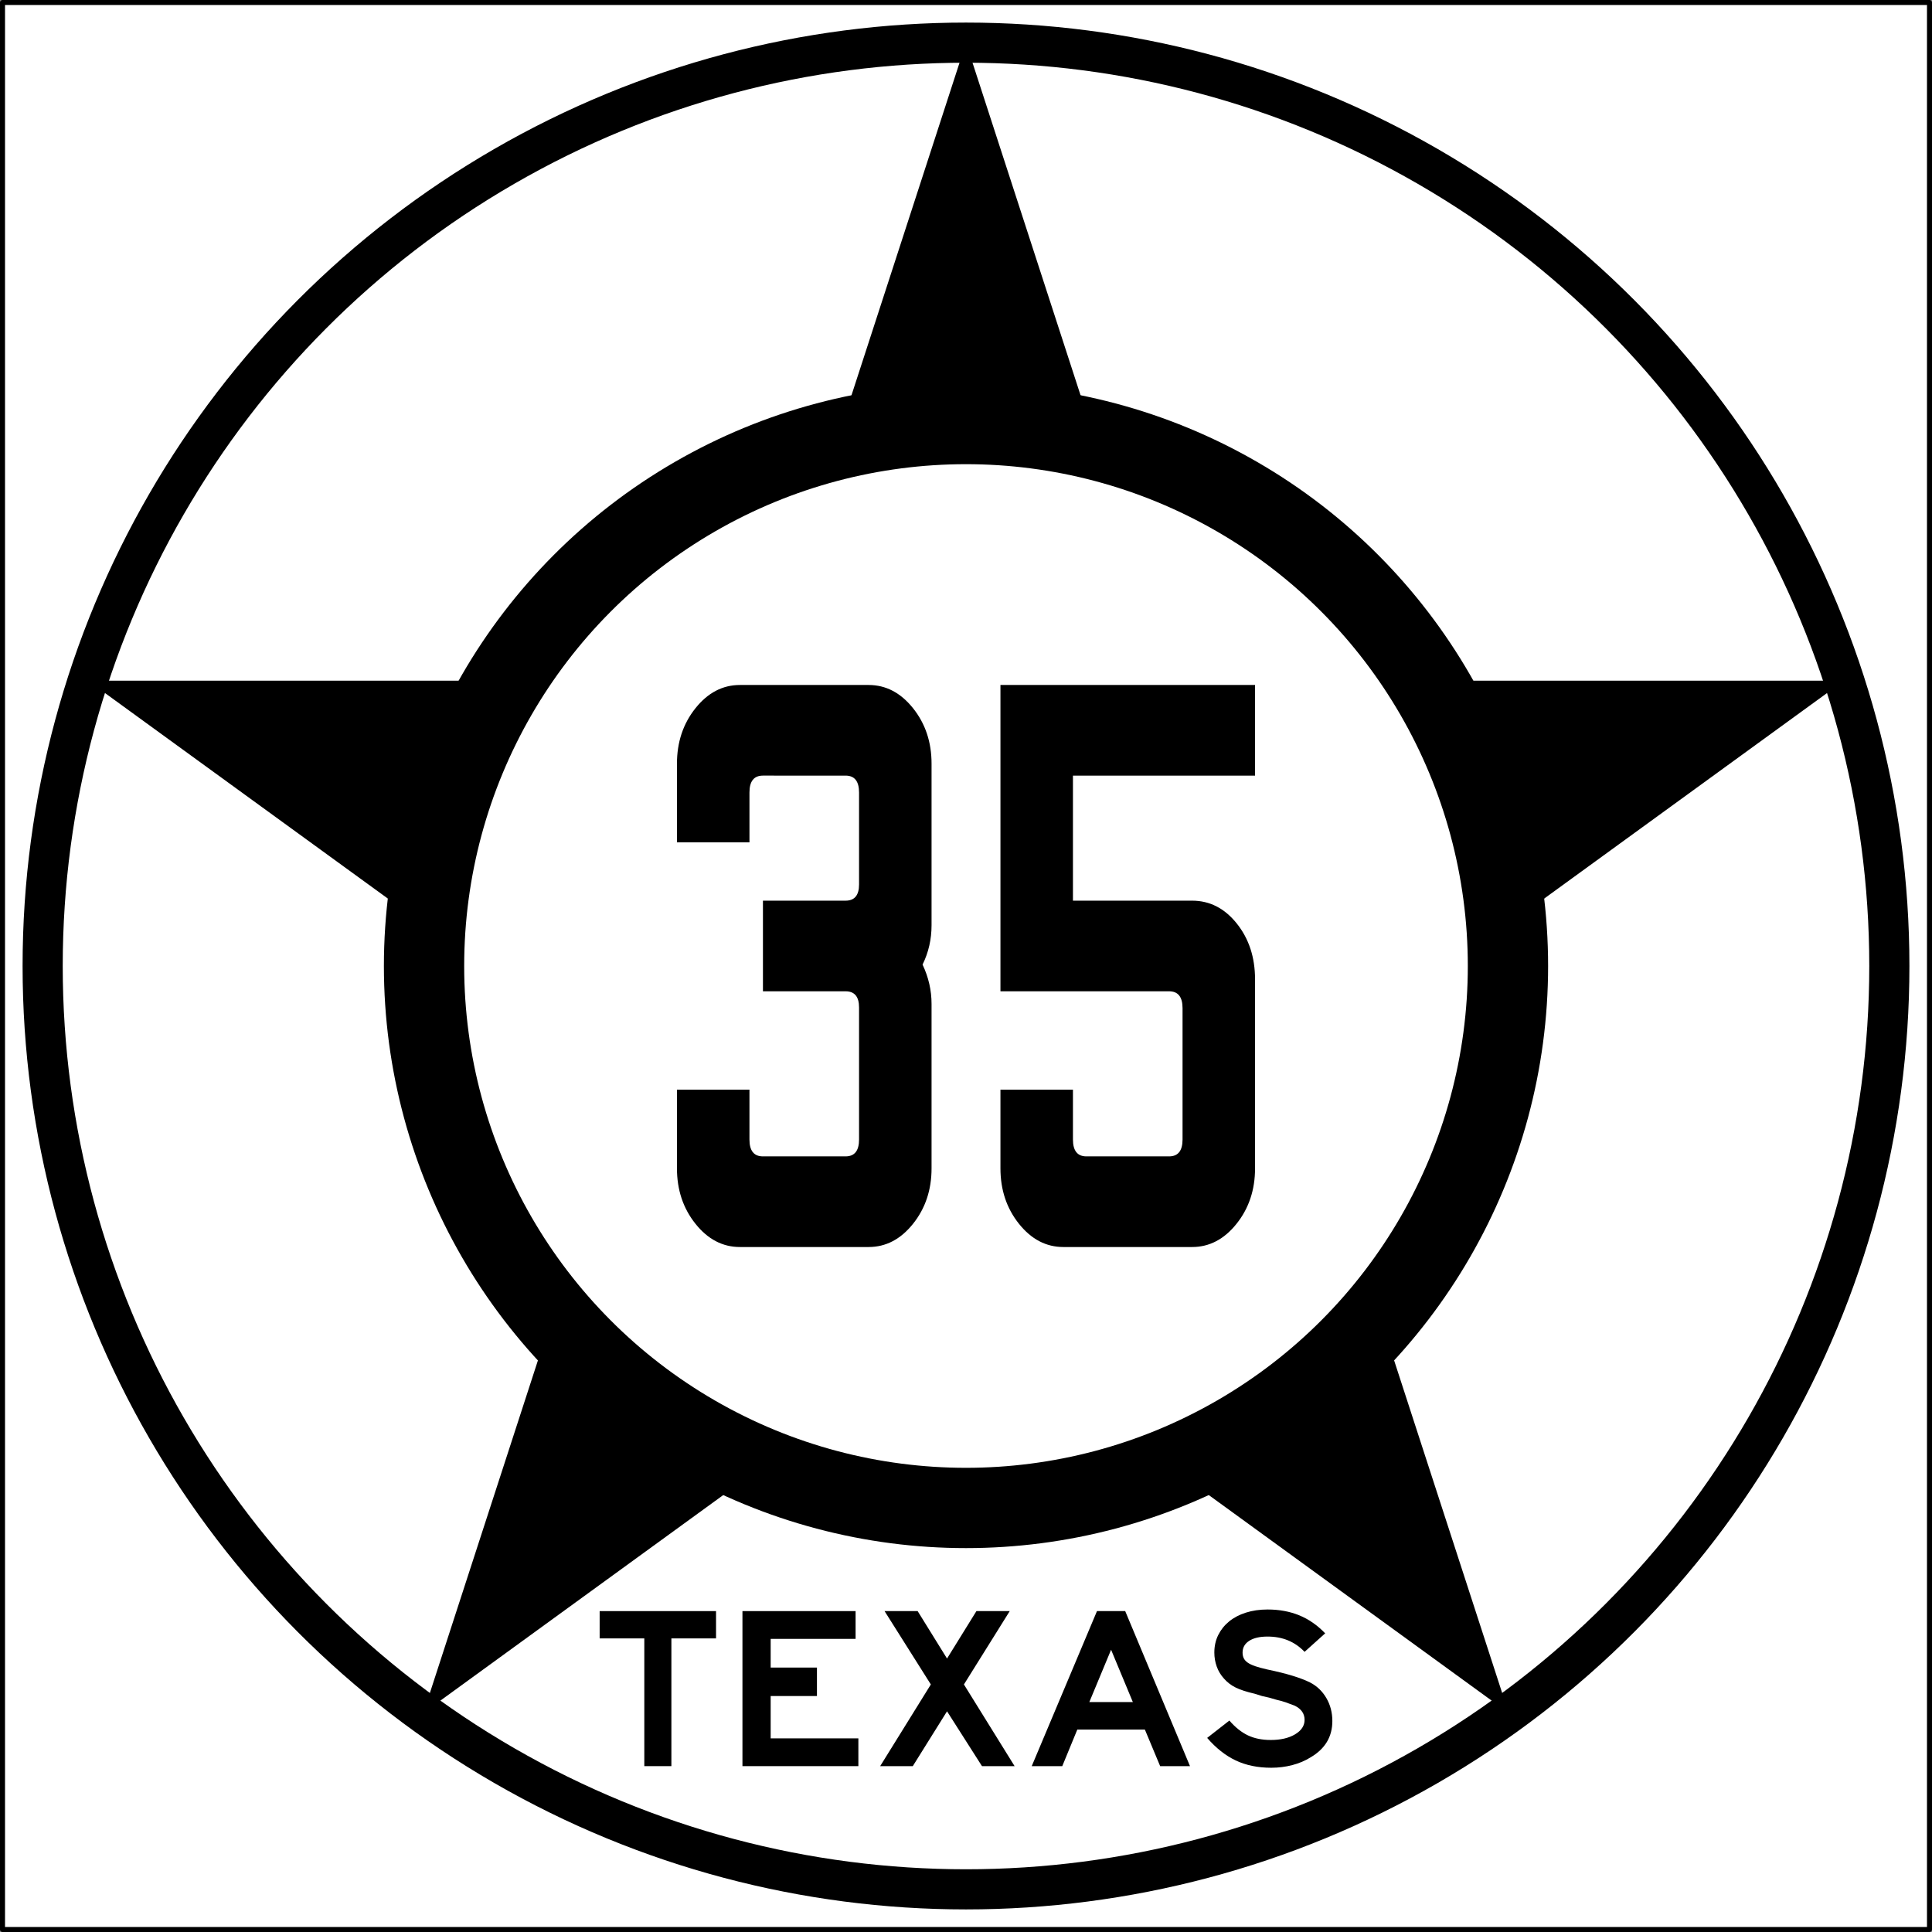 <?xml version="1.0" encoding="utf-8"?>
<!-- Generator: Adobe Illustrator 12.0.0, SVG Export Plug-In . SVG Version: 6.00 Build 51448)  -->
<!DOCTYPE svg PUBLIC "-//W3C//DTD SVG 1.1//EN" "http://www.w3.org/Graphics/SVG/1.1/DTD/svg11.dtd">
<svg  version="1.1" id="Layer_1" xmlns="http://www.w3.org/2000/svg" xmlns:xlink="http://www.w3.org/1999/xlink" width="385" height="385" viewBox="0 0 385 385"
	 overflow="visible" enable-background="new 0 0 385 385" xml:space="preserve">
<rect x="0" y="0" width="385" height="385" fill="#808080" stroke="none"/>
<g>
	<g>
		<g>
			<polygon fill="#FFFFFF" points="0.5,0.5 384.5,0.5 384.5,384.5 0.5,384.5 0.5,0.5 			"/>
			<path fill="#FFFFFF" d="M192.5,192.5"/>
		</g>
		<g>
			<polygon fill="none" stroke="#000000" stroke-linecap="round" stroke-linejoin="round" stroke-miterlimit="3.864" points="
				0.5,0.5 384.5,0.5 384.5,384.5 0.5,384.5 0.5,0.5 			"/>
			<path fill="none" stroke="#000000" stroke-linecap="round" stroke-linejoin="round" stroke-miterlimit="3.864" d="
				M192.5,192.5"/>
		</g>
	</g>
	<g>
		<polygon points="367.471,135.646 17.53,135.642 300.64,341.352 192.505,8.514 
			84.37,341.352 		"/>
	</g>
	<g>
		<g>
			
				<circle fill="none" stroke="#000000" stroke-width="8" stroke-linecap="round" stroke-linejoin="round" stroke-miterlimit="3.864" cx="192.5" cy="192.5" r="184"/>
			
				<path fill="none" stroke="#000000" stroke-width="8" stroke-linecap="round" stroke-linejoin="round" stroke-miterlimit="3.864" d="
				M192.5,192.5"/>
		</g>
	</g>
	<g>
		<g>
			<circle fill="#FFFFFF" cx="192.5" cy="192.5" r="108"/>
			<path fill="#FFFFFF" d="M192.5,192.5"/>
		</g>
		<g>
			
				<circle fill="none" stroke="#000000" stroke-width="16" stroke-linecap="round" stroke-linejoin="round" stroke-miterlimit="3.864" cx="192.5" cy="192.5" r="108"/>
			
				<path fill="none" stroke="#000000" stroke-width="16" stroke-linecap="round" stroke-linejoin="round" stroke-miterlimit="3.864" d="
				M192.5,192.5"/>
		</g>
	</g>
	<g>
		<g>
			<polygon fill-rule="evenodd" clip-rule="evenodd" points="133.79,326.494 133.79,351.947 
				128.395,351.947 128.395,326.494 119.495,326.494 119.495,321.054 142.688,321.054 
				142.688,326.494 			"/>
		</g>
		<g>
			<polygon fill-rule="evenodd" clip-rule="evenodd" points="147.951,351.947 147.951,321.054 
				170.498,321.054 170.498,326.587 153.576,326.587 153.576,332.305 162.798,332.305 
				162.798,337.976 153.576,337.976 153.576,346.414 171.052,346.414 171.052,351.947 			
				"/>
		</g>
		<g>
			<polygon fill-rule="evenodd" clip-rule="evenodd" points="195.684,351.947 188.72,341.019 
				181.896,351.947 175.395,351.947 185.493,335.67 176.271,321.054 182.864,321.054 
				188.72,330.506 194.576,321.054 201.216,321.054 192.086,335.67 202.185,351.947 			
				"/>
		</g>
		<g>
			<path fill-rule="evenodd" clip-rule="evenodd" d="M231.188,351.947l-3.043-7.286h-13.464l-2.997,7.286
				h-6.086l13.002-30.894h5.625l12.911,30.894H231.188z M221.412,328.754l-4.334,10.421
				h8.669L221.412,328.754z"/>
		</g>
		<g>
			<path fill-rule="evenodd" clip-rule="evenodd" d="M265.504,342.955c0,3.136-1.444,5.549-4.334,7.239
				c-1.076,0.677-2.29,1.191-3.643,1.545s-2.751,0.53-4.195,0.53
				c-2.675,0-5.034-0.484-7.078-1.452c-2.045-0.969-3.942-2.467-5.695-4.496
				l4.427-3.458c1.169,1.353,2.397,2.336,3.688,2.951
				c1.291,0.614,2.813,0.922,4.565,0.922c1.968,0,3.581-0.377,4.842-1.13
				c1.26-0.753,1.89-1.714,1.89-2.882c0-1.229-0.645-2.167-1.936-2.812
				c-0.554-0.215-1.13-0.43-1.729-0.646c-0.6-0.215-1.253-0.399-1.96-0.554
				l-1.43-0.414l-1.429-0.323l-1.476-0.461c-1.599-0.369-2.852-0.776-3.758-1.222
				c-0.907-0.446-1.684-1.038-2.329-1.775c-0.646-0.707-1.13-1.506-1.452-2.398
				c-0.322-0.891-0.484-1.828-0.484-2.812c0-1.291,0.262-2.459,0.784-3.504
				s1.245-1.944,2.167-2.697s2.037-1.338,3.343-1.752
				c1.307-0.415,2.744-0.623,4.312-0.623c2.306,0,4.403,0.385,6.294,1.152
				c1.891,0.77,3.62,1.968,5.188,3.598l-4.104,3.688
				c-1.936-2.029-4.396-3.044-7.377-3.044c-1.567,0-2.789,0.285-3.666,0.854
				c-0.875,0.568-1.313,1.345-1.313,2.328c0,0.431,0.076,0.808,0.23,1.13
				c0.153,0.323,0.415,0.615,0.784,0.876c0.368,0.262,0.868,0.5,1.498,0.715
				s1.422,0.431,2.375,0.646c2.059,0.431,3.78,0.86,5.164,1.291
				c1.383,0.431,2.505,0.86,3.365,1.291c1.384,0.707,2.475,1.745,3.274,3.112
				C265.104,339.735,265.504,341.265,265.504,342.955z"/>
		</g>
	</g>
</g>
<g>
	<path fill-rule="evenodd" clip-rule="evenodd" d="M173.092,248.5c3.435,0,6.384-1.54,8.848-4.62
		c2.464-3.08,3.696-6.767,3.696-11.06v-32.76c0-2.707-0.598-5.32-1.792-7.841
		c1.194-2.426,1.792-5.04,1.792-7.84v-32.2c0-4.293-1.232-7.98-3.696-11.06
		C179.476,138.04,176.526,136.5,173.092,136.5h-25.647c-3.435,0-6.384,1.54-8.848,4.62
		s-3.696,6.767-3.696,11.06v15.68h14.448v-9.94c0-2.24,0.896-3.36,2.688-3.36
		H168.5c1.792,0,2.688,1.12,2.688,3.36v18.34c0,2.147-0.896,3.22-2.688,3.22
		h-16.464v18.06H168.5c1.792,0,2.688,1.073,2.688,3.22v26.32
		c0,2.24-0.896,3.36-2.688,3.36h-16.464c-1.792,0-2.688-1.12-2.688-3.36v-9.939
		h-14.448v15.68c0,4.293,1.232,7.979,3.696,11.06S144.01,248.5,147.444,248.5H173.092z"
		/>
	<path fill-rule="evenodd" clip-rule="evenodd" d="M250.1,154.56V136.5h-50.735v61.04h33.6
		c1.792,0,2.688,1.12,2.688,3.36v26.18c0,2.24-0.896,3.36-2.688,3.36H216.5
		c-1.792,0-2.688-1.12-2.688-3.36v-9.939h-14.448v15.68
		c0,4.293,1.231,7.979,3.696,11.06c2.463,3.08,5.413,4.62,8.848,4.62h25.647
		c3.435,0,6.384-1.54,8.848-4.62s3.696-6.767,3.696-11.06v-37.66
		c0-4.387-1.214-8.097-3.641-11.13c-2.426-3.033-5.395-4.55-8.903-4.55H213.812
		v-24.92H250.1z"/>
</g>
</svg>
